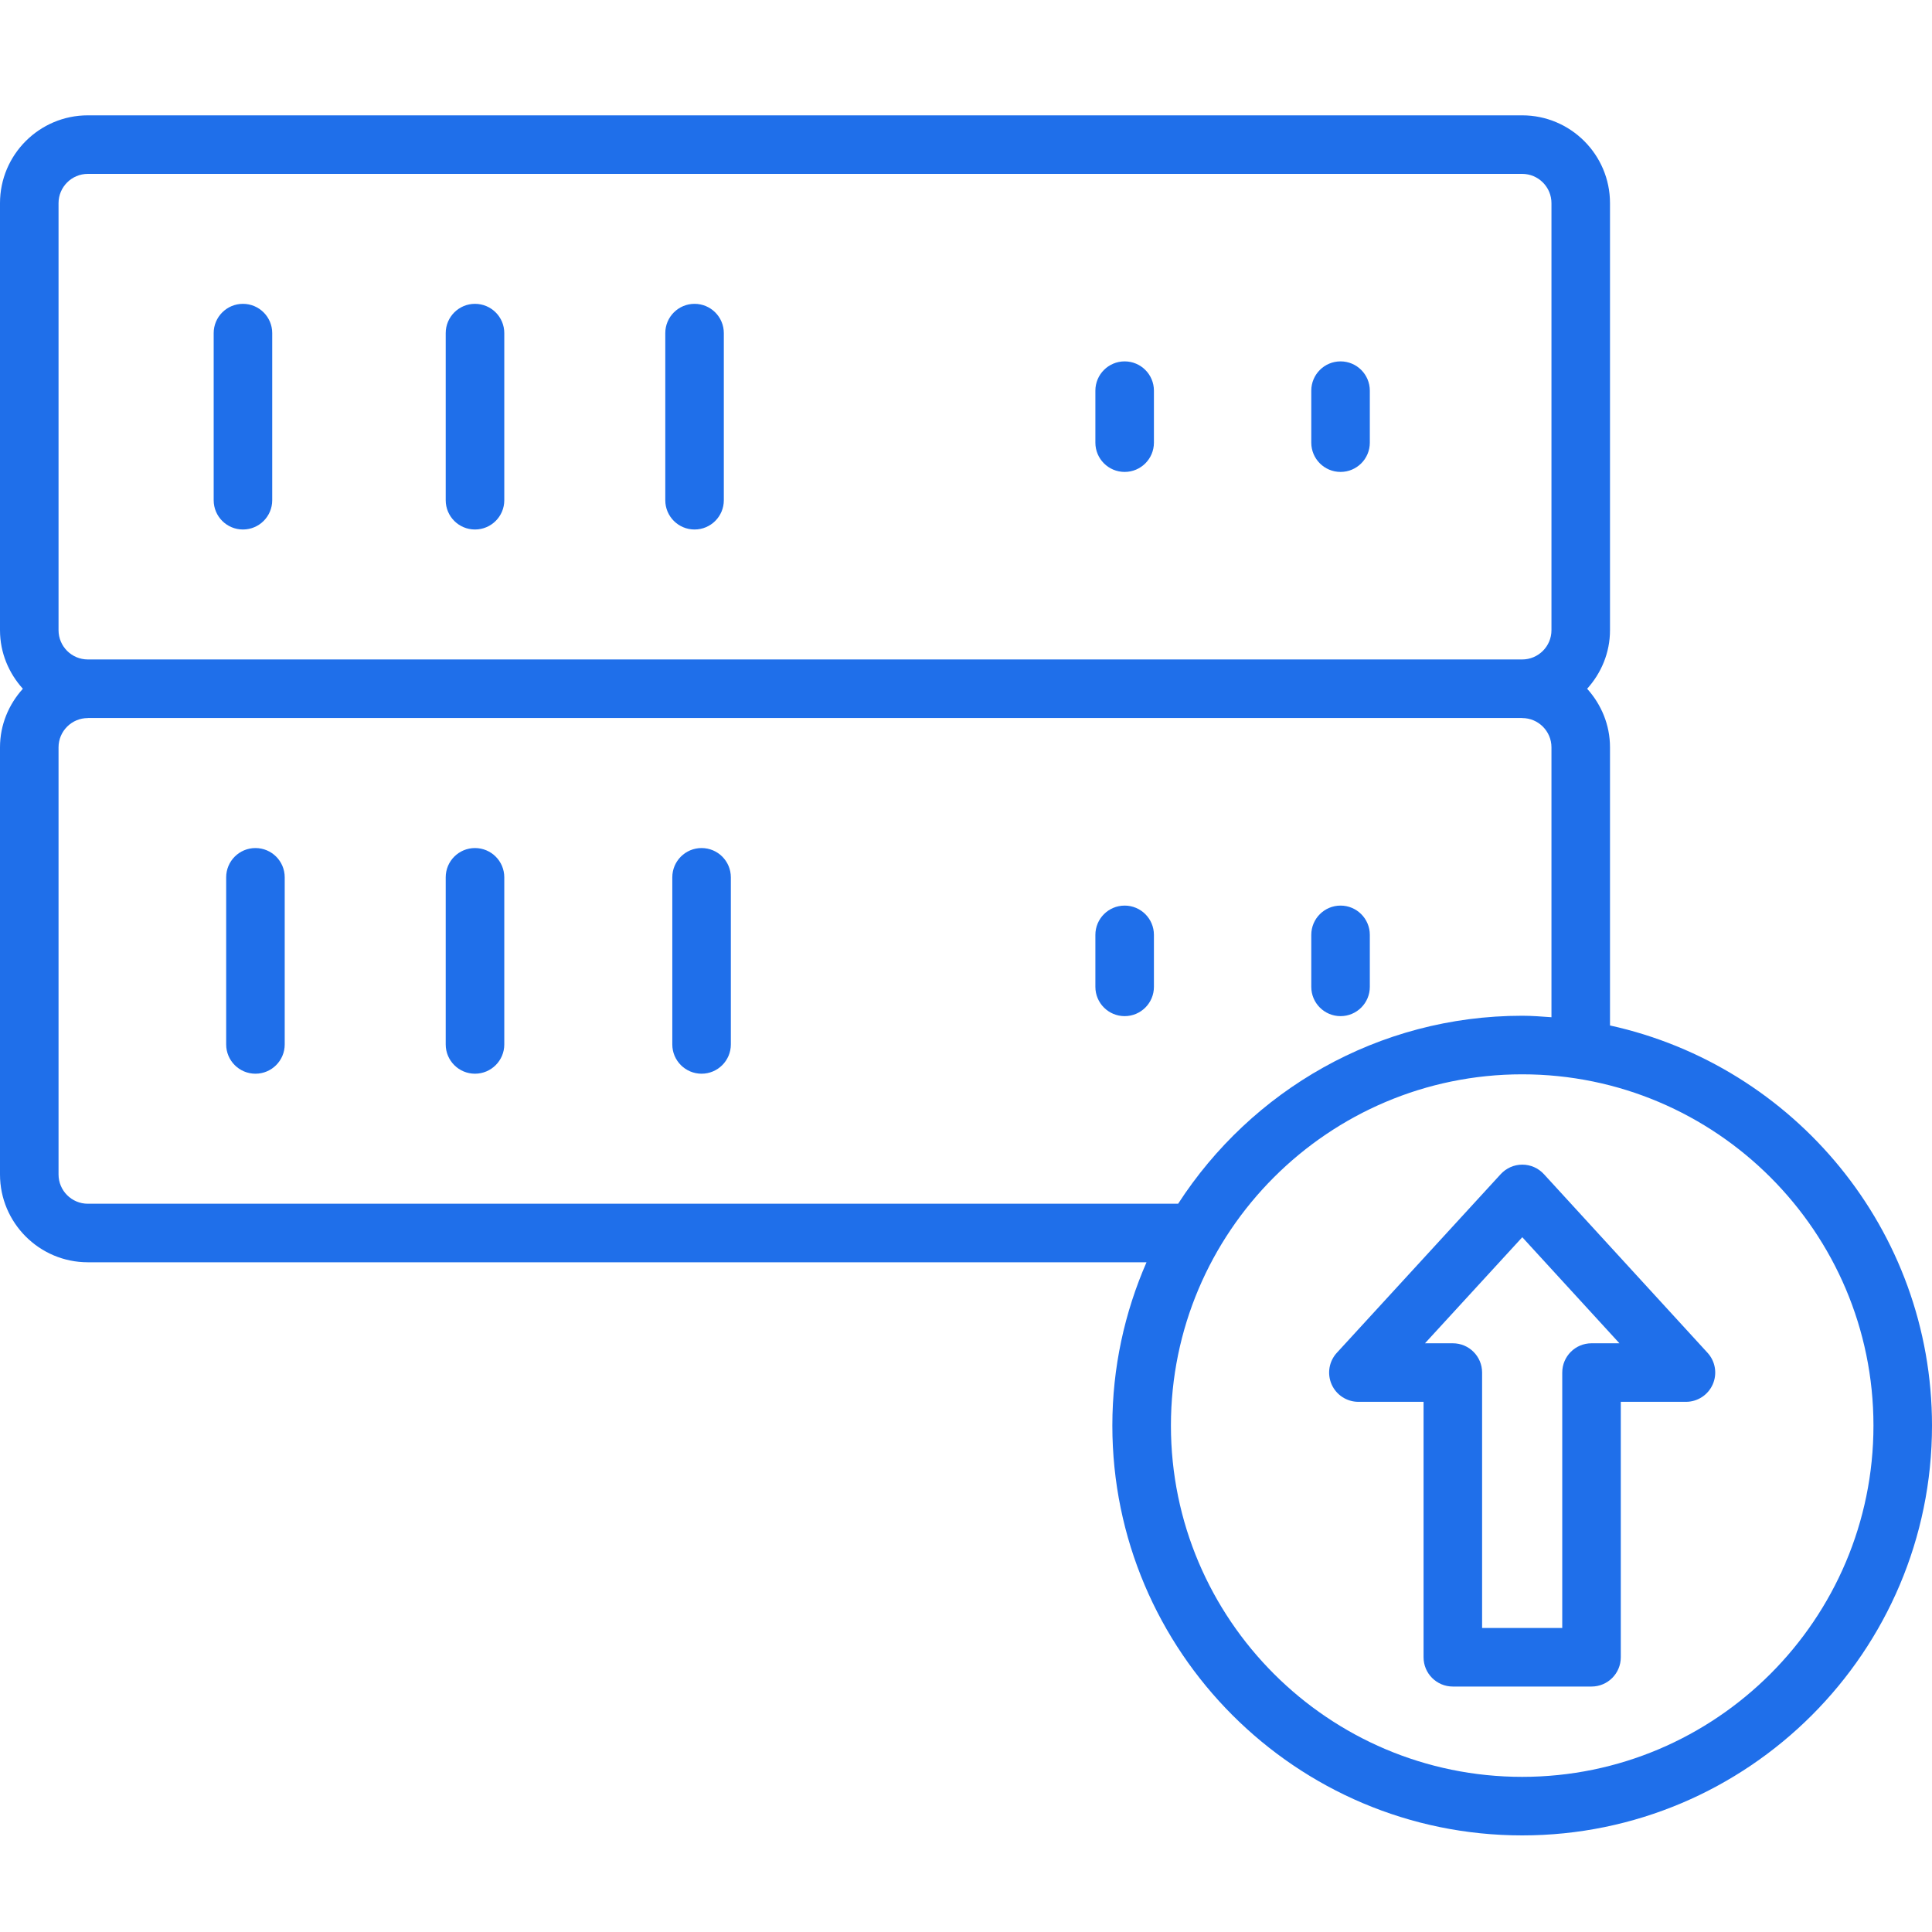 <?xml version="1.0" encoding="UTF-8"?>
<svg width="60px" height="60px" viewBox="0 0 60 60" version="1.1" xmlns="http://www.w3.org/2000/svg" xmlns:xlink="http://www.w3.org/1999/xlink">
    <title>upload</title>
    <g id="upload" stroke="none" stroke-width="1" fill="none" fill-rule="evenodd">
        <g id="noun_Upload_2565947" transform="translate(0, 3.582)" fill="#1F6FEA" fill-rule="nonzero">
            <path d="M50,28.265 L50,19.627 C50,18.926 49.727,18.292 49.29,17.808 C49.727,17.324 50,16.69 50,15.989 L50,2.727 C50,1.223 48.777,-1.35649068e-14 47.273,-1.35649068e-14 L2.727,-1.35649068e-14 C1.223,-1.35649068e-14 0,1.223 0,2.727 L0,15.989 C0,16.69 0.273,17.324 0.71,17.808 C0.273,18.292 0,18.926 0,19.627 L0,32.892 C0,34.395 1.223,35.619 2.727,35.619 L35.606,35.619 C34.927,37.174 34.545,38.888 34.545,40.691 C34.545,47.709 40.255,53.418 47.273,53.418 C54.291,53.418 60,47.709 60,40.691 C60,34.61 55.711,29.518 50,28.265 Z M1.818,2.727 C1.818,2.226 2.226,1.818 2.727,1.818 L47.273,1.818 C47.774,1.818 48.182,2.226 48.182,2.727 L48.182,15.989 C48.182,16.491 47.774,16.898 47.273,16.898 L2.727,16.898 C2.226,16.898 1.818,16.491 1.818,15.989 L1.818,2.727 Z M2.727,33.801 C2.226,33.801 1.818,33.393 1.818,32.892 L1.818,19.627 C1.818,19.126 2.226,18.718 2.727,18.718 C2.73,18.718 2.733,18.716 2.736,18.716 L47.264,18.716 C47.267,18.716 47.27,18.718 47.273,18.718 C47.774,18.718 48.182,19.126 48.182,19.627 L48.182,28.009 C47.88,27.988 47.58,27.963 47.273,27.963 C42.794,27.963 38.857,30.294 36.588,33.801 L2.727,33.801 Z M47.273,51.6 C41.258,51.6 36.364,46.706 36.364,40.691 C36.364,34.675 41.258,29.782 47.273,29.782 C53.288,29.782 58.182,34.675 58.182,40.691 C58.182,46.706 53.288,51.6 47.273,51.6 Z" id="Shape"></path>
            <path d="M47.947,32.882 C47.774,32.694 47.532,32.587 47.277,32.587 C47.276,32.587 47.276,32.587 47.276,32.587 C47.021,32.587 46.779,32.694 46.606,32.882 L41.517,38.43 C41.273,38.695 41.209,39.079 41.354,39.41 C41.499,39.74 41.826,39.953 42.187,39.953 L44.21,39.953 L44.21,47.886 C44.21,48.389 44.617,48.795 45.119,48.795 L49.426,48.795 C49.928,48.795 50.335,48.389 50.335,47.886 L50.335,39.953 L52.359,39.953 C52.719,39.953 53.046,39.74 53.191,39.41 C53.336,39.08 53.273,38.696 53.029,38.43 L47.947,32.882 Z M49.426,38.135 C48.924,38.135 48.517,38.541 48.517,39.044 L48.517,46.977 L46.028,46.977 L46.028,39.044 C46.028,38.541 45.621,38.135 45.119,38.135 L44.254,38.135 L47.276,34.841 L47.492,35.077 C47.505,35.091 47.517,35.106 47.531,35.12 L50.293,38.135 L49.426,38.135 L49.426,38.135 Z" id="Shape"></path>
            <path d="M14.751,12.862 C15.253,12.862 15.661,12.456 15.661,11.953 L15.661,6.763 C15.661,6.261 15.253,5.854 14.751,5.854 C14.249,5.854 13.842,6.261 13.842,6.763 L13.842,11.953 C13.842,12.456 14.249,12.862 14.751,12.862 Z" id="Path"></path>
            <path d="M21.57,12.862 C22.072,12.862 22.479,12.456 22.479,11.953 L22.479,6.763 C22.479,6.261 22.072,5.854 21.57,5.854 C21.068,5.854 20.661,6.261 20.661,6.763 L20.661,11.953 C20.661,12.456 21.068,12.862 21.57,12.862 Z" id="Path"></path>
            <path d="M7.933,22.755 C7.431,22.755 7.024,23.161 7.024,23.664 L7.024,28.854 C7.024,29.356 7.431,29.763 7.933,29.763 C8.435,29.763 8.842,29.356 8.842,28.854 L8.842,23.664 C8.842,23.161 8.435,22.755 7.933,22.755 Z" id="Path"></path>
            <path d="M14.751,22.755 C14.249,22.755 13.842,23.161 13.842,23.664 L13.842,28.854 C13.842,29.356 14.249,29.763 14.751,29.763 C15.253,29.763 15.661,29.356 15.661,28.854 L15.661,23.664 C15.661,23.161 15.253,22.755 14.751,22.755 Z" id="Path"></path>
            <path d="M41.632,27.975 C42.134,27.975 42.541,27.568 42.541,27.066 L42.541,25.451 C42.541,24.949 42.134,24.542 41.632,24.542 C41.13,24.542 40.723,24.949 40.723,25.451 L40.723,27.066 C40.723,27.568 41.13,27.975 41.632,27.975 Z" id="Path"></path>
            <path d="M34.927,24.542 C34.425,24.542 34.018,24.949 34.018,25.451 L34.018,27.066 C34.018,27.568 34.425,27.975 34.927,27.975 C35.429,27.975 35.836,27.568 35.836,27.066 L35.836,25.451 C35.836,24.949 35.429,24.542 34.927,24.542 Z" id="Path"></path>
            <path d="M41.632,11.074 C42.134,11.074 42.541,10.668 42.541,10.165 L42.541,8.55 C42.541,8.048 42.134,7.641 41.632,7.641 C41.13,7.641 40.723,8.048 40.723,8.55 L40.723,10.165 C40.723,10.668 41.13,11.074 41.632,11.074 Z" id="Path"></path>
            <path d="M34.927,11.074 C35.429,11.074 35.836,10.668 35.836,10.165 L35.836,8.55 C35.836,8.048 35.429,7.641 34.927,7.641 C34.425,7.641 34.018,8.048 34.018,8.55 L34.018,10.165 C34.018,10.668 34.425,11.074 34.927,11.074 Z" id="Path"></path>
            <path d="M7.545,12.862 C8.047,12.862 8.454,12.456 8.454,11.953 L8.454,6.763 C8.454,6.261 8.047,5.854 7.545,5.854 C7.043,5.854 6.636,6.261 6.636,6.763 L6.636,11.953 C6.636,12.456 7.043,12.862 7.545,12.862 Z" id="Path"></path>
            <path d="M21.788,22.755 C21.286,22.755 20.879,23.161 20.879,23.664 L20.879,28.854 C20.879,29.356 21.286,29.763 21.788,29.763 C22.29,29.763 22.697,29.356 22.697,28.854 L22.697,23.664 C22.697,23.161 22.29,22.755 21.788,22.755 Z" id="Path"></path>
        </g>
    </g>
</svg>